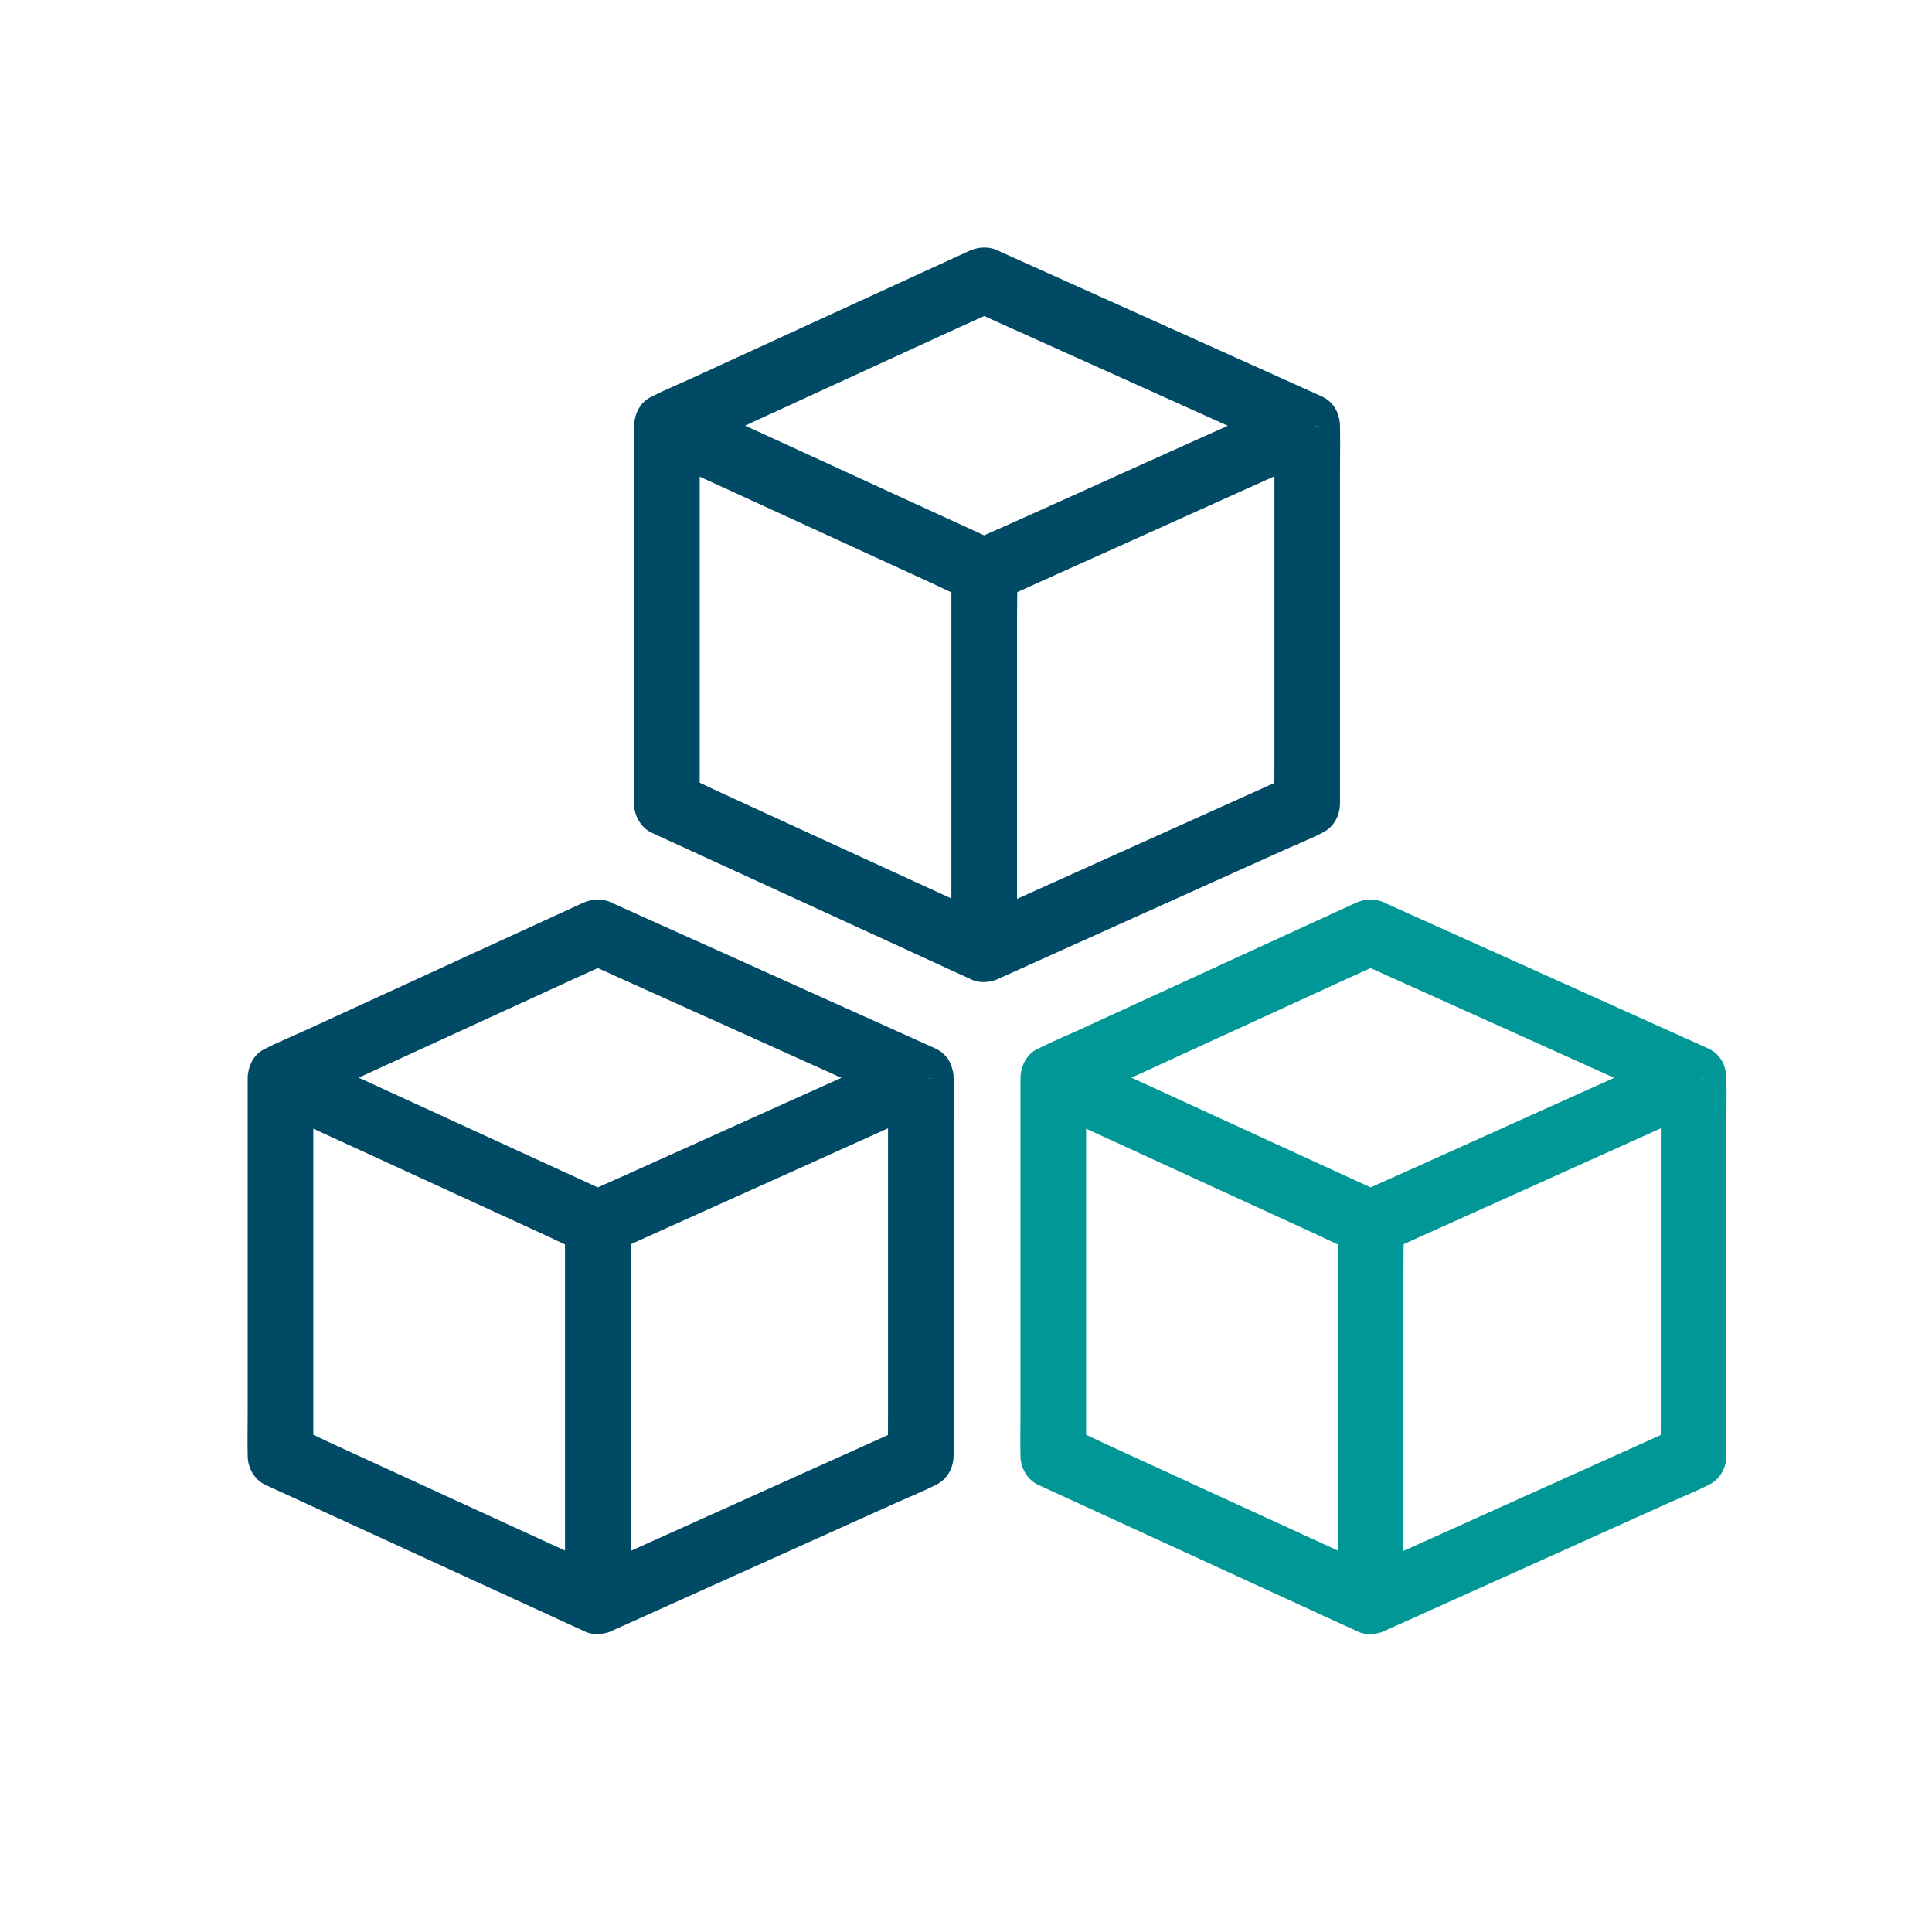 <?xml version="1.0" encoding="UTF-8"?>
<svg width="80px" height="80px" viewBox="0 0 80 80" version="1.1" xmlns="http://www.w3.org/2000/svg" xmlns:xlink="http://www.w3.org/1999/xlink">
    <!-- Generator: Sketch 57.1 (83088) - https://sketch.com -->
    <title>ic/umweltentlastung/material</title>
    <desc>Created with Sketch.</desc>
    <g id="ic/umweltentlastung/material" stroke="none" stroke-width="1" fill="none" fill-rule="evenodd">
        <path d="M36.489,60.37 L36.673,60.779 L36.489,60.37 Z M16.36,43.106 L16.171,42.694 L16.36,43.106 Z M38.417,44.663 L38.737,44.656 L38.433,44.656 L38.417,44.663 Z M36.696,59.453 L36.768,59.42 C36.768,59.294 36.769,59.149 36.77,58.928 C36.771,58.643 36.771,58.517 36.771,58.36 L36.771,46.721 C36.366,46.904 35.875,47.125 35.092,47.478 C34.567,47.714 34.153,47.901 33.752,48.082 C33.259,48.304 32.789,48.516 31.824,48.951 L31.548,49.075 C30.892,49.37 30.386,49.598 29.894,49.82 L29.362,50.059 C28.83,50.298 28.83,50.298 28.299,50.537 C27.695,50.809 27.189,51.037 26.707,51.255 C26.577,51.313 26.577,51.313 26.449,51.372 C26.275,51.45 26.242,51.465 26.123,51.519 C26.122,51.634 26.121,51.768 26.118,51.967 C26.114,52.277 26.113,52.413 26.113,52.582 L26.113,64.221 C26.317,64.129 26.419,64.083 26.768,63.926 C27.261,63.704 27.261,63.704 27.753,63.482 C28.291,63.24 28.719,63.047 29.132,62.86 C29.619,62.641 30.096,62.426 31.061,61.991 L31.49,61.798 C32.065,61.539 32.537,61.326 32.991,61.122 L33.522,60.883 C34.851,60.285 35.441,60.019 36.179,59.687 C36.331,59.618 36.484,59.548 36.696,59.453 Z M13.312,59.57 L13.477,59.649 C13.63,59.722 13.745,59.776 13.857,59.827 C14.316,60.037 14.705,60.216 15.493,60.577 L15.542,60.6 C16.334,60.964 16.686,61.125 17.128,61.328 C18.4,61.914 19.667,62.496 20.933,63.075 L20.621,63.757 L20.934,63.075 C21.354,63.269 21.694,63.424 22.445,63.769 L22.496,63.792 C22.872,63.964 23.154,64.093 23.395,64.204 L23.395,51.53 C23.299,51.485 23.189,51.433 23.056,51.37 L22.922,51.306 C22.751,51.225 22.63,51.168 22.51,51.113 C22.055,50.905 21.692,50.738 20.875,50.363 C20.059,49.988 19.696,49.821 19.24,49.612 C17.982,49.033 16.715,48.451 15.434,47.865 C15.039,47.683 14.669,47.514 14.046,47.228 L13.872,47.149 C13.492,46.974 13.212,46.846 12.973,46.736 L12.973,59.41 C13.069,59.455 13.179,59.507 13.312,59.57 Z M15.059,44.529 L14.936,44.585 C14.907,44.598 14.88,44.611 14.852,44.623 C15.033,44.707 15.242,44.802 15.493,44.918 C16.31,45.293 16.673,45.459 17.128,45.668 C18.466,46.285 19.721,46.861 20.934,47.416 C21.354,47.609 21.692,47.764 22.445,48.109 L22.496,48.132 C23.25,48.477 23.622,48.648 24.062,48.85 C24.184,48.907 24.262,48.943 24.462,49.035 C24.612,49.104 24.625,49.11 24.751,49.168 C24.973,49.066 25.218,48.958 25.548,48.813 L25.63,48.778 C25.707,48.744 25.707,48.744 25.78,48.711 C26.239,48.504 26.749,48.275 27.719,47.838 C28.274,47.588 28.708,47.392 29.129,47.202 C29.591,46.994 30.092,46.768 31.057,46.333 L31.408,46.175 C32.013,45.903 32.51,45.679 32.987,45.464 C33.686,45.15 34.287,44.879 34.841,44.63 C34.569,44.508 34.251,44.365 33.86,44.188 C33.334,43.951 32.92,43.765 32.52,43.584 C32.057,43.376 31.556,43.15 30.591,42.715 L30.241,42.557 C29.636,42.285 29.139,42.061 28.662,41.847 C27.437,41.296 26.434,40.844 25.469,40.409 C25.317,40.34 25.162,40.269 24.956,40.177 L24.754,40.086 C24.629,40.144 24.489,40.207 24.314,40.285 L24.169,40.351 C23.975,40.437 23.866,40.487 23.748,40.541 C23.293,40.749 22.93,40.916 22.114,41.291 C21.297,41.666 20.934,41.832 20.48,42.04 C19.182,42.638 17.917,43.219 16.673,43.788 C16.224,43.995 15.856,44.163 15.059,44.529 Z M39.493,45.241 C39.493,45.433 39.493,45.587 39.49,45.93 C39.488,46.246 39.487,46.385 39.487,46.558 L39.487,60.288 C39.482,60.384 39.482,60.386 39.478,60.412 C39.478,60.409 39.479,60.405 39.48,60.391 C39.48,60.4 39.479,60.405 39.478,60.415 C39.471,60.485 39.462,60.544 39.449,60.595 C39.364,60.973 39.132,61.305 38.741,61.492 C38.452,61.638 38.179,61.761 37.715,61.962 L37.577,62.022 C37.354,62.119 37.232,62.172 37.101,62.231 C36.62,62.448 36.097,62.683 35.092,63.136 C34.567,63.372 34.153,63.559 33.752,63.74 C33.275,63.955 32.789,64.174 31.824,64.609 L31.437,64.783 C30.845,65.05 30.359,65.268 29.893,65.478 L29.362,65.717 C27.86,66.393 27.427,66.588 26.706,66.913 C26.582,66.97 26.453,67.028 26.293,67.1 L26.036,67.216 C25.771,67.335 25.611,67.407 25.407,67.497 C25.293,67.558 25.171,67.602 25.093,67.616 C24.992,67.643 24.891,67.661 24.785,67.665 C24.538,67.676 24.303,67.613 24.132,67.515 C24.126,67.512 24.119,67.509 24.112,67.506 C24.128,67.514 24.128,67.514 24.115,67.508 C23.883,67.404 23.663,67.303 23.308,67.139 L23.181,67.081 C22.856,66.93 22.698,66.857 22.509,66.771 C22.049,66.56 21.783,66.439 20.817,65.995 C20.093,65.662 19.687,65.476 19.239,65.27 C17.9,64.654 16.646,64.078 15.433,63.523 C15.038,63.341 14.669,63.172 14.045,62.886 L13.871,62.807 C13.103,62.455 12.743,62.29 12.306,62.088 C12.125,62.005 11.987,61.941 11.652,61.788 C11.33,61.641 11.178,61.571 10.994,61.486 C10.53,61.273 10.256,60.771 10.256,60.284 C10.251,60.045 10.249,59.805 10.25,59.525 C10.25,59.374 10.251,59.253 10.253,58.984 C10.256,58.669 10.256,58.529 10.256,58.356 L10.256,44.627 C10.256,44.53 10.265,44.47 10.285,44.372 C10.358,43.961 10.6,43.601 10.975,43.429 C11.009,43.412 11.014,43.41 10.996,43.419 L10.995,43.42 C11.287,43.27 11.555,43.146 12.038,42.933 L12.132,42.892 C12.366,42.789 12.485,42.736 12.619,42.674 C13.078,42.464 13.361,42.334 14.303,41.901 C15.037,41.564 15.439,41.379 15.888,41.174 C17.211,40.565 18.471,39.986 19.693,39.427 C20.089,39.244 20.459,39.075 21.084,38.789 L21.258,38.709 C22.025,38.358 22.384,38.193 22.818,37.993 C23.001,37.909 23.141,37.845 23.477,37.691 C23.798,37.544 23.949,37.475 24.132,37.39 C24.555,37.196 25.026,37.2 25.421,37.423 C25.555,37.483 25.65,37.526 25.876,37.627 C26.065,37.712 26.256,37.799 26.636,37.97 C26.823,38.054 26.823,38.054 27.01,38.138 L27.488,38.354 C28.944,39.01 29.56,39.287 30.355,39.641 C30.843,39.861 31.319,40.075 32.284,40.51 L32.713,40.703 C33.288,40.962 33.76,41.175 34.213,41.379 C35.011,41.738 35.366,41.897 35.809,42.097 C36.394,42.36 36.91,42.593 37.407,42.817 C37.527,42.871 37.652,42.928 37.804,42.997 L38.071,43.117 C38.388,43.259 38.553,43.334 38.734,43.416 C39.095,43.576 39.336,43.891 39.421,44.223 C39.463,44.355 39.487,44.488 39.487,44.63 L39.487,44.648 C39.491,44.833 39.493,45.027 39.493,45.241 Z M25.205,37.353 L25.353,37.398 C25.328,37.386 25.286,37.375 25.205,37.353 Z" id="Fill-1" fill="#004A65"></path>
        <path d="M68.489,60.37 L68.673,60.779 L68.489,60.37 Z M48.36,43.106 L48.171,42.694 L48.36,43.106 Z M70.417,44.663 L70.737,44.656 L70.433,44.656 L70.417,44.663 Z M68.696,59.453 L68.768,59.42 C68.768,59.294 68.769,59.149 68.77,58.928 C68.771,58.643 68.771,58.517 68.771,58.36 L68.771,46.721 C68.366,46.904 67.875,47.125 67.092,47.478 C66.567,47.714 66.153,47.901 65.752,48.082 C65.259,48.304 64.789,48.516 63.824,48.951 L63.548,49.075 C62.892,49.37 62.386,49.598 61.894,49.82 L61.362,50.059 C60.033,50.657 59.442,50.923 58.707,51.255 C58.577,51.313 58.577,51.313 58.449,51.372 C58.275,51.45 58.242,51.465 58.123,51.519 C58.122,51.634 58.121,51.768 58.118,51.967 C58.114,52.277 58.113,52.413 58.113,52.582 L58.113,64.221 C58.317,64.129 58.419,64.083 58.768,63.926 C59.261,63.704 59.261,63.704 59.753,63.482 C60.291,63.24 60.719,63.047 61.132,62.86 C61.619,62.641 62.096,62.426 63.061,61.991 L63.49,61.798 C64.065,61.539 64.537,61.326 64.991,61.122 L65.522,60.883 C66.054,60.644 66.054,60.644 66.586,60.405 C67.189,60.133 67.695,59.905 68.179,59.687 C68.331,59.618 68.484,59.548 68.696,59.453 Z M45.312,59.57 L45.477,59.649 C45.63,59.722 45.745,59.776 45.857,59.827 C46.316,60.037 46.705,60.216 47.493,60.577 L47.542,60.6 C48.334,60.964 48.686,61.125 49.128,61.328 C50.4,61.914 51.667,62.496 52.933,63.075 L52.621,63.757 L52.934,63.075 C53.354,63.269 53.694,63.424 54.445,63.769 L54.496,63.792 C54.872,63.964 55.154,64.093 55.395,64.204 L55.395,51.53 C55.299,51.485 55.189,51.433 55.056,51.37 L54.922,51.306 C54.751,51.225 54.63,51.168 54.51,51.113 C54.055,50.905 53.692,50.738 52.875,50.363 C52.059,49.988 51.696,49.821 51.24,49.612 C49.982,49.033 48.715,48.451 47.434,47.865 C47.039,47.683 46.669,47.514 46.046,47.228 L45.872,47.149 C45.492,46.974 45.212,46.846 44.973,46.736 L44.973,59.41 C45.069,59.455 45.179,59.507 45.312,59.57 Z M47.059,44.529 L46.936,44.585 C46.907,44.598 46.88,44.611 46.852,44.623 C47.033,44.707 47.242,44.802 47.493,44.918 C48.31,45.293 48.673,45.459 49.128,45.668 C50.466,46.285 51.721,46.861 52.934,47.416 C53.354,47.609 53.692,47.764 54.445,48.109 L54.496,48.132 C55.25,48.477 55.622,48.648 56.062,48.85 C56.256,48.941 56.414,49.013 56.751,49.168 C56.973,49.066 57.218,48.958 57.548,48.813 L57.63,48.778 C57.707,48.744 57.707,48.744 57.78,48.711 C58.239,48.504 58.749,48.275 59.719,47.838 C60.274,47.588 60.708,47.392 61.129,47.202 C61.591,46.994 62.092,46.768 63.057,46.333 L63.408,46.175 C64.013,45.903 64.51,45.679 64.987,45.464 C65.686,45.15 66.287,44.879 66.841,44.63 C66.569,44.508 66.251,44.365 65.86,44.188 C65.334,43.951 64.92,43.765 64.52,43.584 C64.057,43.376 63.556,43.15 62.591,42.715 L62.241,42.557 C61.636,42.285 61.139,42.061 60.662,41.847 C59.437,41.296 58.434,40.844 57.469,40.409 C57.317,40.34 57.162,40.269 56.956,40.177 L56.754,40.086 C56.629,40.144 56.489,40.207 56.314,40.285 L56.169,40.351 C55.975,40.437 55.866,40.487 55.748,40.541 C55.293,40.749 54.93,40.916 54.114,41.291 C53.297,41.666 52.934,41.832 52.48,42.04 C51.182,42.638 49.917,43.219 48.673,43.788 C48.224,43.995 47.856,44.163 47.059,44.529 Z M71.493,45.241 C71.493,45.433 71.493,45.587 71.49,45.93 C71.488,46.246 71.487,46.385 71.487,46.558 L71.487,60.288 C71.482,60.384 71.482,60.386 71.478,60.412 C71.478,60.409 71.479,60.405 71.48,60.391 C71.48,60.4 71.479,60.405 71.478,60.415 C71.471,60.485 71.462,60.544 71.449,60.595 C71.364,60.973 71.132,61.305 70.741,61.492 C70.452,61.638 70.179,61.761 69.715,61.962 L69.577,62.022 C69.354,62.119 69.232,62.172 69.101,62.231 C68.62,62.448 68.097,62.683 67.092,63.136 C66.567,63.372 66.153,63.559 65.752,63.74 C65.275,63.955 64.789,64.174 63.824,64.609 L63.437,64.783 C62.845,65.05 62.359,65.268 61.893,65.478 L61.362,65.717 C59.86,66.393 59.427,66.588 58.706,66.913 C58.582,66.97 58.453,67.028 58.293,67.1 L58.036,67.216 C57.771,67.335 57.611,67.407 57.407,67.497 C57.293,67.558 57.171,67.602 57.093,67.616 C56.992,67.643 56.891,67.661 56.785,67.665 C56.538,67.676 56.303,67.613 56.132,67.515 C56.126,67.512 56.119,67.509 56.112,67.506 C56.128,67.514 56.128,67.514 56.115,67.508 C55.883,67.404 55.663,67.303 55.308,67.139 L55.181,67.081 C54.856,66.93 54.698,66.857 54.509,66.771 C54.049,66.56 53.783,66.439 52.817,65.995 C52.093,65.662 51.687,65.476 51.239,65.27 C49.9,64.654 48.646,64.078 47.433,63.523 C47.038,63.341 46.669,63.172 46.045,62.886 L45.871,62.807 C45.103,62.455 44.743,62.29 44.306,62.088 C44.125,62.005 43.987,61.941 43.652,61.788 C43.329,61.641 43.177,61.571 42.995,61.487 C42.53,61.273 42.256,60.771 42.256,60.284 C42.251,60.045 42.249,59.805 42.25,59.525 C42.25,59.374 42.251,59.253 42.253,58.984 C42.256,58.669 42.256,58.529 42.256,58.356 L42.256,44.627 C42.256,44.53 42.265,44.47 42.285,44.372 C42.358,43.961 42.6,43.601 42.975,43.429 C43.009,43.412 43.014,43.41 42.996,43.419 L42.995,43.42 C43.287,43.27 43.555,43.146 44.038,42.933 L44.132,42.892 C44.366,42.789 44.485,42.736 44.619,42.674 C45.078,42.464 45.361,42.334 46.303,41.901 C47.037,41.564 47.439,41.379 47.888,41.174 C49.211,40.565 50.471,39.986 51.693,39.427 C52.089,39.244 52.459,39.075 53.084,38.789 L53.258,38.709 C54.025,38.358 54.384,38.193 54.818,37.993 C55.001,37.909 55.141,37.845 55.477,37.691 C55.798,37.544 55.949,37.475 56.132,37.39 C56.555,37.196 57.026,37.2 57.421,37.423 C57.555,37.483 57.65,37.526 57.876,37.627 C58.065,37.712 58.256,37.799 58.636,37.97 C58.823,38.054 58.823,38.054 59.01,38.138 L59.488,38.354 C60.944,39.01 61.56,39.287 62.355,39.641 C62.843,39.861 63.319,40.075 64.284,40.51 L64.713,40.703 C65.288,40.962 65.76,41.175 66.214,41.379 C67.809,42.097 68.518,42.416 69.407,42.817 C69.527,42.871 69.652,42.928 69.804,42.997 L70.071,43.117 C70.388,43.259 70.553,43.334 70.734,43.416 C71.095,43.576 71.336,43.891 71.421,44.223 C71.463,44.355 71.487,44.488 71.487,44.63 L71.487,44.648 C71.491,44.833 71.493,45.027 71.493,45.241 Z M57.205,37.353 L57.353,37.398 C57.328,37.386 57.286,37.375 57.205,37.353 Z" id="Fill-1" fill="#009796"></path>
        <path d="M54.417,17.663 L54.737,17.656 L54.433,17.656 L54.417,17.663 Z M52.489,33.37 L52.673,33.779 L52.489,33.37 Z M32.36,16.106 L32.171,15.694 L32.36,16.106 Z M52.696,32.453 L52.768,32.42 C52.768,32.294 52.769,32.149 52.77,31.928 C52.771,31.643 52.771,31.517 52.771,31.36 L52.771,19.721 C52.366,19.904 51.875,20.125 51.092,20.478 C50.567,20.714 50.153,20.901 49.752,21.082 C49.259,21.304 48.789,21.516 47.824,21.951 L47.548,22.075 C46.892,22.37 46.386,22.598 45.894,22.82 L45.362,23.059 C44.83,23.298 44.83,23.298 44.299,23.537 C43.695,23.809 43.189,24.037 42.707,24.255 C42.577,24.313 42.577,24.313 42.449,24.372 C42.275,24.45 42.242,24.465 42.123,24.519 C42.122,24.634 42.121,24.768 42.118,24.967 C42.114,25.277 42.113,25.413 42.113,25.582 L42.113,37.221 C42.317,37.129 42.419,37.083 42.768,36.926 C43.261,36.704 43.261,36.704 43.753,36.482 C44.291,36.24 44.719,36.047 45.132,35.86 C45.619,35.641 46.096,35.426 47.061,34.991 L47.49,34.798 C48.065,34.539 48.537,34.326 48.991,34.122 L49.522,33.883 C50.851,33.285 51.441,33.019 52.179,32.687 C52.331,32.618 52.484,32.548 52.696,32.453 Z M29.312,32.57 L29.477,32.649 C29.63,32.722 29.745,32.776 29.857,32.827 C30.326,33.042 30.701,33.213 31.542,33.6 C32.334,33.964 32.686,34.125 33.128,34.328 C34.4,34.914 35.667,35.496 36.933,36.075 L36.621,36.757 L36.934,36.075 C37.354,36.269 37.694,36.424 38.445,36.769 L38.496,36.792 C38.872,36.964 39.154,37.093 39.395,37.204 L39.395,24.53 C39.299,24.485 39.189,24.433 39.056,24.37 L38.922,24.306 C38.751,24.225 38.63,24.168 38.51,24.113 C38.055,23.905 37.692,23.738 36.875,23.363 C36.059,22.988 35.696,22.821 35.24,22.612 C33.982,22.033 32.715,21.451 31.434,20.865 C31.039,20.683 30.669,20.514 30.046,20.228 L29.872,20.149 C29.492,19.974 29.212,19.846 28.973,19.736 L28.973,32.41 C29.069,32.455 29.179,32.507 29.312,32.57 Z M31.059,17.529 L30.936,17.585 C30.907,17.598 30.88,17.611 30.852,17.623 C31.033,17.707 31.242,17.802 31.493,17.918 C32.31,18.293 32.673,18.459 33.128,18.668 C34.466,19.285 35.721,19.861 36.934,20.416 C37.354,20.609 37.692,20.764 38.445,21.109 L38.496,21.132 C39.25,21.477 39.622,21.648 40.062,21.85 C40.256,21.941 40.414,22.013 40.751,22.168 C40.973,22.066 41.218,21.958 41.548,21.813 L41.63,21.778 C41.707,21.744 41.707,21.744 41.78,21.711 C42.239,21.504 42.749,21.274 43.719,20.838 C44.274,20.588 44.708,20.392 45.129,20.202 C45.591,19.994 46.092,19.768 47.057,19.333 L47.408,19.175 C48.013,18.903 48.51,18.679 48.987,18.464 C49.686,18.15 50.287,17.879 50.841,17.63 C50.569,17.508 50.251,17.365 49.86,17.188 C49.334,16.951 48.92,16.765 48.52,16.584 C48.057,16.376 47.556,16.15 46.591,15.715 L46.241,15.557 C45.636,15.285 45.139,15.061 44.662,14.847 C43.437,14.296 42.434,13.844 41.469,13.409 C41.317,13.34 41.162,13.269 40.956,13.177 L40.754,13.086 C40.629,13.144 40.489,13.207 40.314,13.285 L40.169,13.351 C39.975,13.437 39.866,13.487 39.748,13.541 C39.293,13.749 38.93,13.916 38.114,14.291 C37.297,14.666 36.934,14.832 36.48,15.04 C35.182,15.638 33.917,16.219 32.673,16.788 C32.224,16.995 31.856,17.163 31.059,17.529 Z M55.493,18.241 C55.493,18.433 55.493,18.587 55.49,18.93 C55.488,19.246 55.487,19.385 55.487,19.558 L55.487,33.288 C55.482,33.384 55.482,33.386 55.478,33.412 C55.478,33.409 55.479,33.405 55.48,33.391 C55.48,33.4 55.479,33.405 55.478,33.415 C55.471,33.485 55.462,33.544 55.449,33.595 C55.364,33.973 55.132,34.305 54.741,34.492 C54.452,34.638 54.179,34.761 53.715,34.962 L53.577,35.022 C53.354,35.119 53.232,35.172 53.101,35.231 C52.62,35.448 52.097,35.683 51.092,36.136 C50.567,36.372 50.153,36.559 49.752,36.74 C49.275,36.955 48.789,37.174 47.824,37.609 L47.437,37.783 C46.845,38.05 46.359,38.268 45.893,38.478 L45.362,38.717 C43.86,39.393 43.427,39.588 42.706,39.913 C42.582,39.97 42.453,40.028 42.293,40.1 L42.036,40.216 C41.771,40.335 41.611,40.407 41.407,40.497 C41.293,40.558 41.171,40.602 41.093,40.616 C40.992,40.643 40.891,40.661 40.785,40.665 C40.538,40.676 40.303,40.613 40.132,40.515 C40.126,40.512 40.119,40.509 40.112,40.506 C40.128,40.514 40.128,40.514 40.115,40.508 C39.883,40.404 39.663,40.303 39.308,40.139 L39.181,40.081 C38.856,39.93 38.698,39.857 38.509,39.771 C38.049,39.56 37.783,39.439 36.817,38.995 C36.093,38.662 35.687,38.476 35.239,38.27 C33.9,37.654 32.646,37.078 31.433,36.523 C31.038,36.341 30.669,36.172 30.045,35.886 L29.871,35.807 C29.103,35.455 28.743,35.29 28.306,35.088 C28.125,35.005 27.987,34.941 27.652,34.788 C27.33,34.641 27.178,34.571 26.994,34.486 C26.53,34.273 26.256,33.771 26.256,33.284 C26.251,33.045 26.249,32.805 26.25,32.525 C26.25,32.374 26.251,32.253 26.253,31.984 C26.256,31.669 26.256,31.529 26.256,31.356 L26.256,17.627 C26.256,17.53 26.265,17.47 26.285,17.372 C26.358,16.961 26.6,16.601 26.975,16.429 C27.009,16.412 27.014,16.41 26.996,16.419 L26.995,16.42 C27.287,16.27 27.555,16.146 28.038,15.933 L28.132,15.892 C28.366,15.789 28.485,15.736 28.619,15.674 C29.078,15.464 29.361,15.334 30.303,14.901 C31.037,14.564 31.439,14.379 31.888,14.174 C33.211,13.565 34.471,12.986 35.693,12.427 C36.089,12.244 36.459,12.075 37.084,11.789 L37.258,11.709 C38.025,11.358 38.384,11.193 38.818,10.993 C39.001,10.909 39.141,10.845 39.477,10.691 C39.798,10.544 39.949,10.475 40.13,10.391 C40.555,10.196 41.026,10.2 41.421,10.423 C41.555,10.483 41.65,10.526 41.876,10.627 C42.065,10.712 42.256,10.799 42.636,10.97 C42.823,11.054 42.823,11.054 43.01,11.138 L43.488,11.354 C44.944,12.01 45.56,12.287 46.355,12.641 C46.843,12.861 47.319,13.075 48.284,13.51 L48.713,13.703 C49.288,13.962 49.76,14.175 50.214,14.379 C51.809,15.097 52.518,15.416 53.407,15.817 C53.527,15.871 53.652,15.928 53.804,15.997 L54.071,16.117 C54.388,16.259 54.553,16.334 54.734,16.416 C55.095,16.576 55.336,16.891 55.421,17.223 C55.463,17.355 55.487,17.488 55.487,17.63 L55.487,17.648 C55.491,17.833 55.493,18.027 55.493,18.241 Z M41.205,10.353 L41.353,10.398 C41.328,10.386 41.286,10.375 41.205,10.353 Z" id="Fill-1" fill="#004A65"></path>
    </g>
</svg>